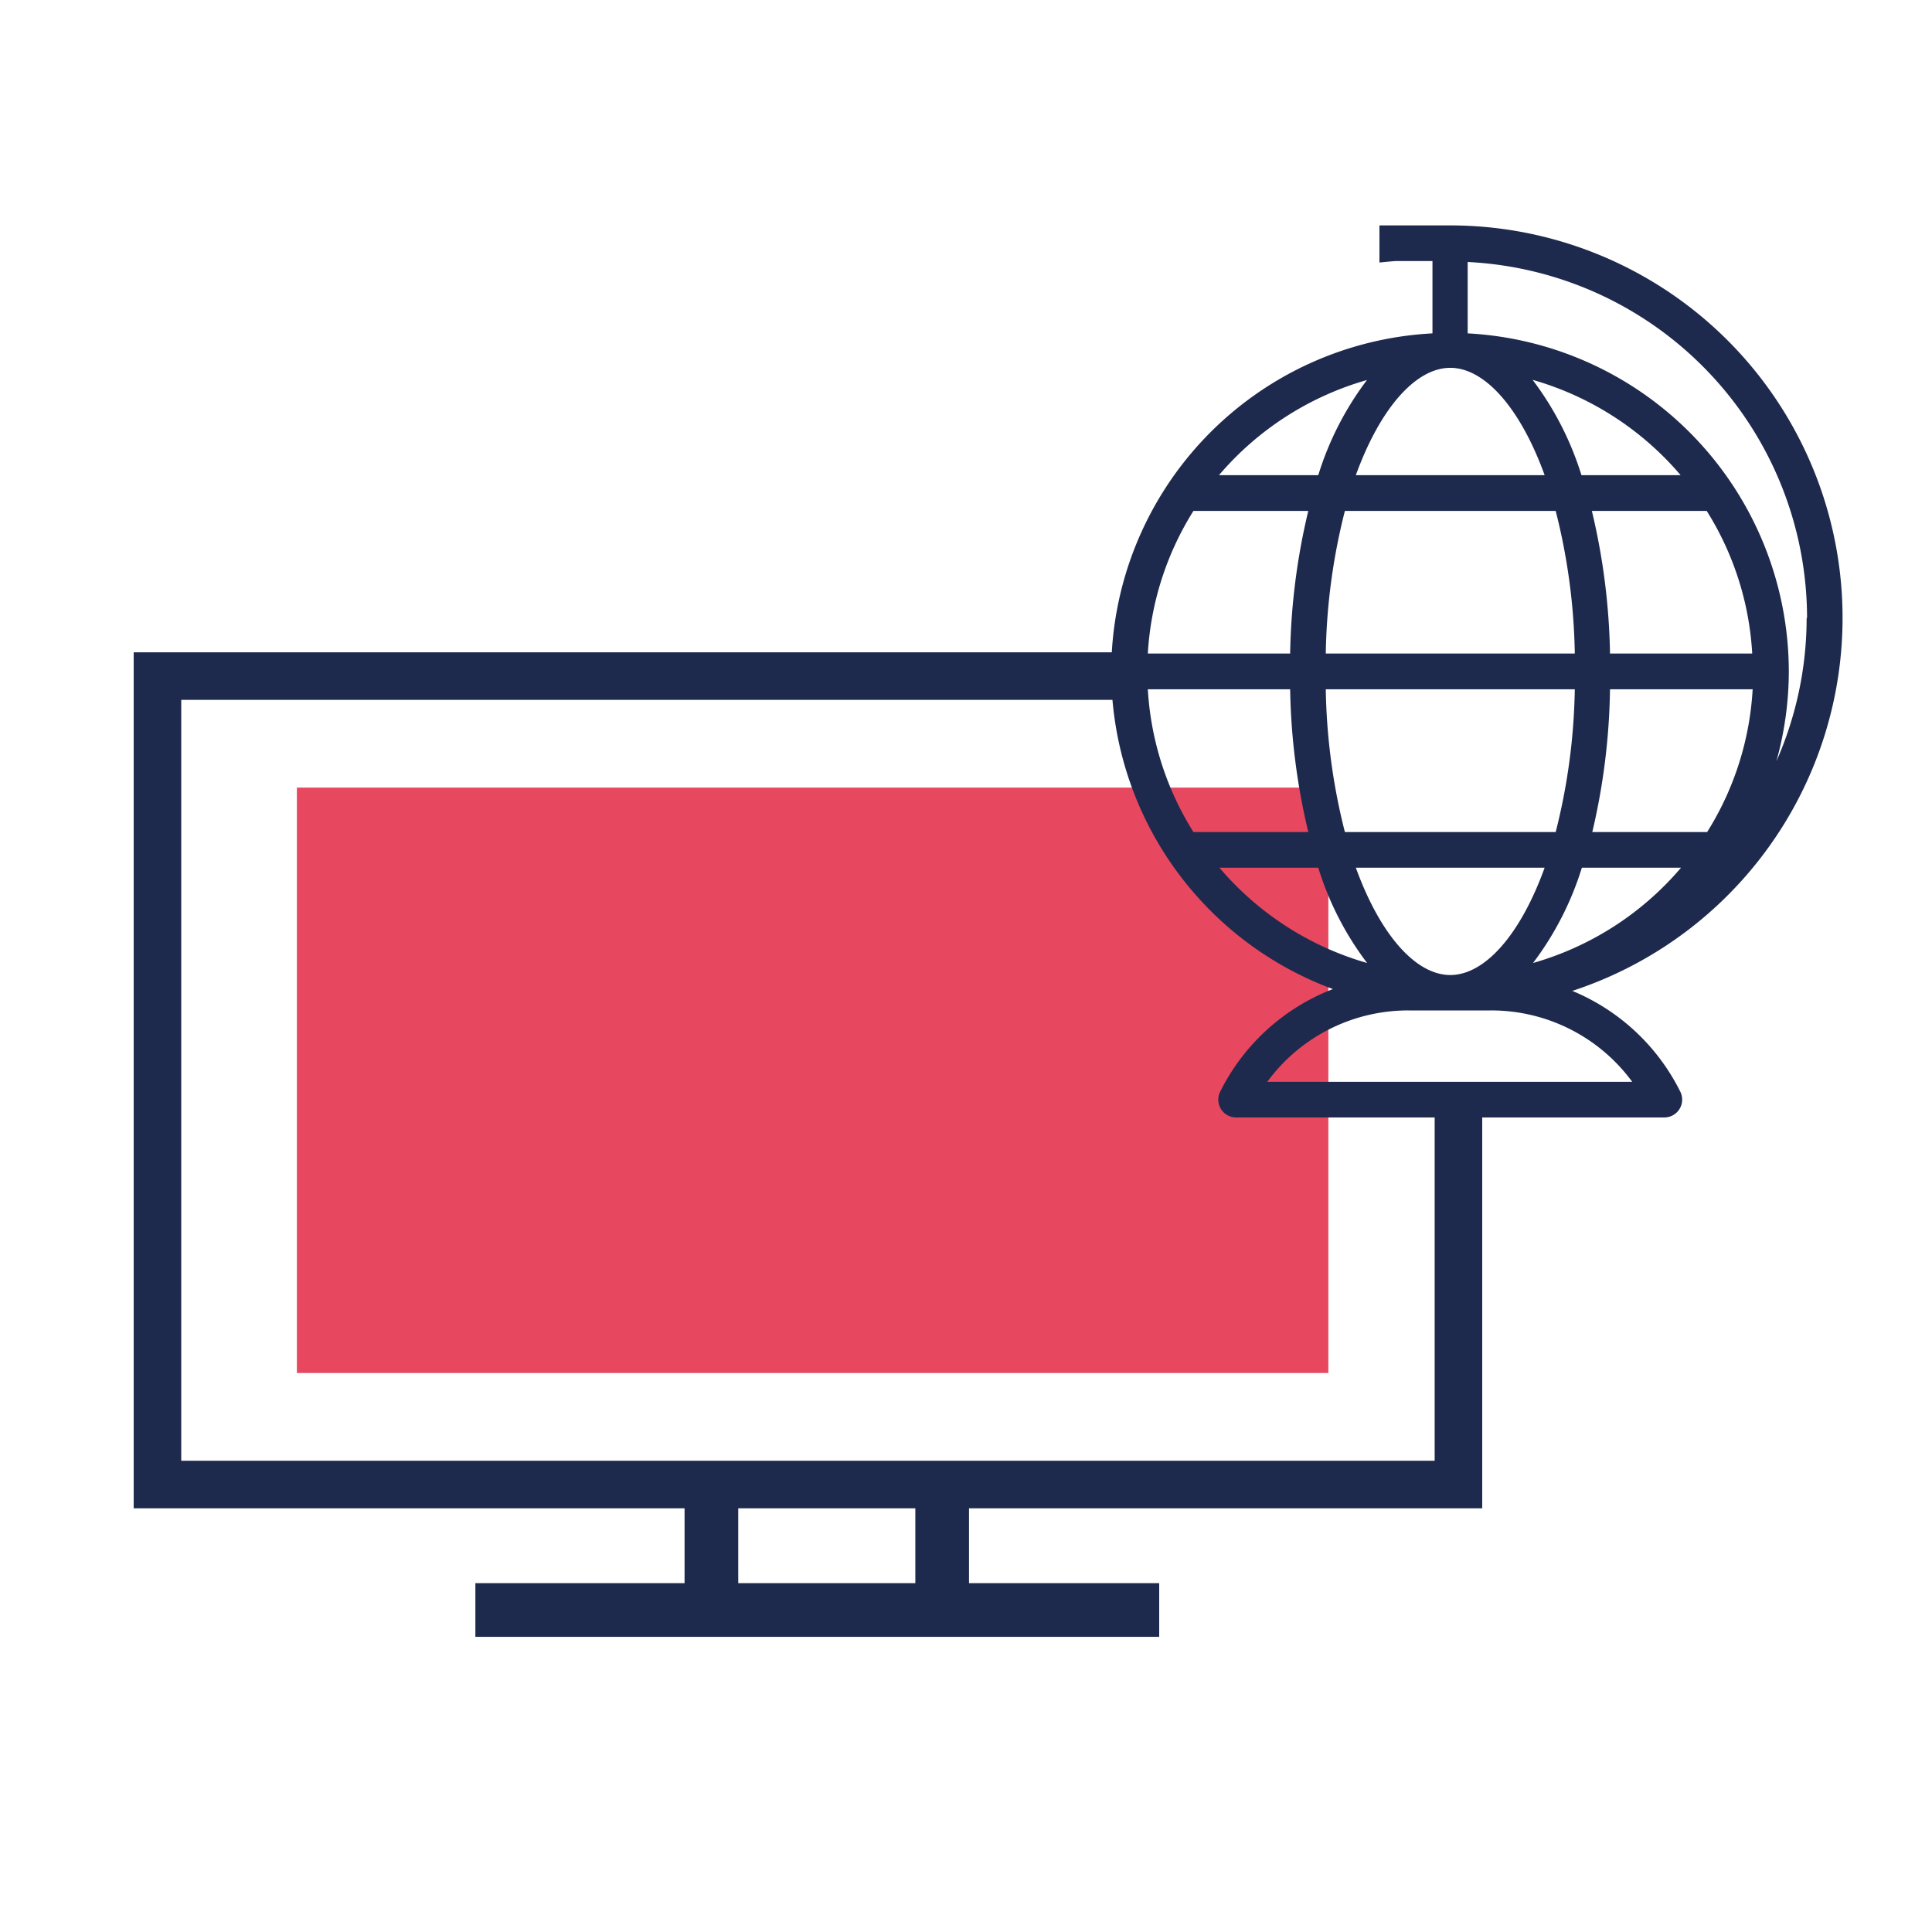 <svg id="Layer_1" data-name="Layer 1" xmlns="http://www.w3.org/2000/svg" viewBox="0 0 180 180"><defs><style>.cls-1{fill:#e84760;}.cls-2,.cls-4{fill:none;stroke:#1e2a4d;stroke-miterlimit:10;}.cls-2{stroke-width:4.43px;}.cls-3{fill:#1e2a4d;}.cls-4{stroke-width:5px;}</style></defs><title>icone servizi hotel</title><rect class="cls-1" x="27.66" y="73.38" width="96.1" height="54.54"/><polyline class="cls-2" points="135.88 103.25 135.88 138.31 14.67 138.31 14.67 62.99 104.69 62.99"/><path class="cls-3" d="M103.53,62.56a31.6,31.6,0,0,0,20.65,29.59,19.6,19.6,0,0,0-10.5,9.56,1.66,1.66,0,0,0,1.49,2.4h39.9a1.66,1.66,0,0,0,1.48-2.4,19.61,19.61,0,0,0-10.06-9.39A36.57,36.57,0,0,0,135.12,21h-6.6v3.46s1.32-.14,1.61-.14h3.33v6.74A31.59,31.59,0,0,0,103.53,62.56Zm22.79,18.28h17.59c-2.27,6.29-5.59,10-8.79,10S128.6,87.13,126.32,80.84ZM106.94,64.22H120.2a61.29,61.29,0,0,0,1.69,13.3h-10.7A28.06,28.06,0,0,1,106.94,64.22Zm4.25-16.62h10.7a61.2,61.2,0,0,0-1.69,13.29H106.94A28.05,28.05,0,0,1,111.19,47.6Zm52.1,16.62a27.94,27.94,0,0,1-4.24,13.3h-10.7A61.29,61.29,0,0,0,150,64.22Zm-6.67,16.62a28.28,28.28,0,0,1-13.79,8.88,28.83,28.83,0,0,0,4.55-8.88ZM125.3,47.6h19.64a57.38,57.38,0,0,1,1.78,13.29h-23.2A57.38,57.38,0,0,1,125.3,47.6Zm-1.78,16.62h23.2a57.47,57.47,0,0,1-1.78,13.3H125.3A57.47,57.47,0,0,1,123.52,64.22ZM150,60.89a61.2,61.2,0,0,0-1.69-13.29h10.7a27.93,27.93,0,0,1,4.24,13.29Zm-2.66-16.62a28.94,28.94,0,0,0-4.55-8.88,28.28,28.28,0,0,1,13.79,8.88Zm-3.47,0H126.32c2.28-6.28,5.6-10,8.8-10S141.64,38,143.91,44.27Zm-16.5-8.88a28.73,28.73,0,0,0-4.55,8.88h-9.25A28.31,28.31,0,0,1,127.41,35.39Zm-13.8,45.45h9.25a28.61,28.61,0,0,0,4.55,8.88A28.31,28.31,0,0,1,113.61,80.84Zm25.32,13.3a16.27,16.27,0,0,1,13.18,6.65h-34a16.27,16.27,0,0,1,13.18-6.65Zm29.43-36.57a33.1,33.1,0,0,1-2.82,13.36,31.27,31.27,0,0,0,1.16-8.37,31.59,31.59,0,0,0-29.92-31.5V24.41A33.25,33.25,0,0,1,168.36,57.57Z"/><path id="TV_HD" class="cls-4" d="M93.24,150,108,150H44.29"/><line class="cls-4" x1="66.28" y1="151.5" x2="66.28" y2="138"/><line class="cls-4" x1="87.78" y1="150" x2="87.78" y2="136.5"/></svg>